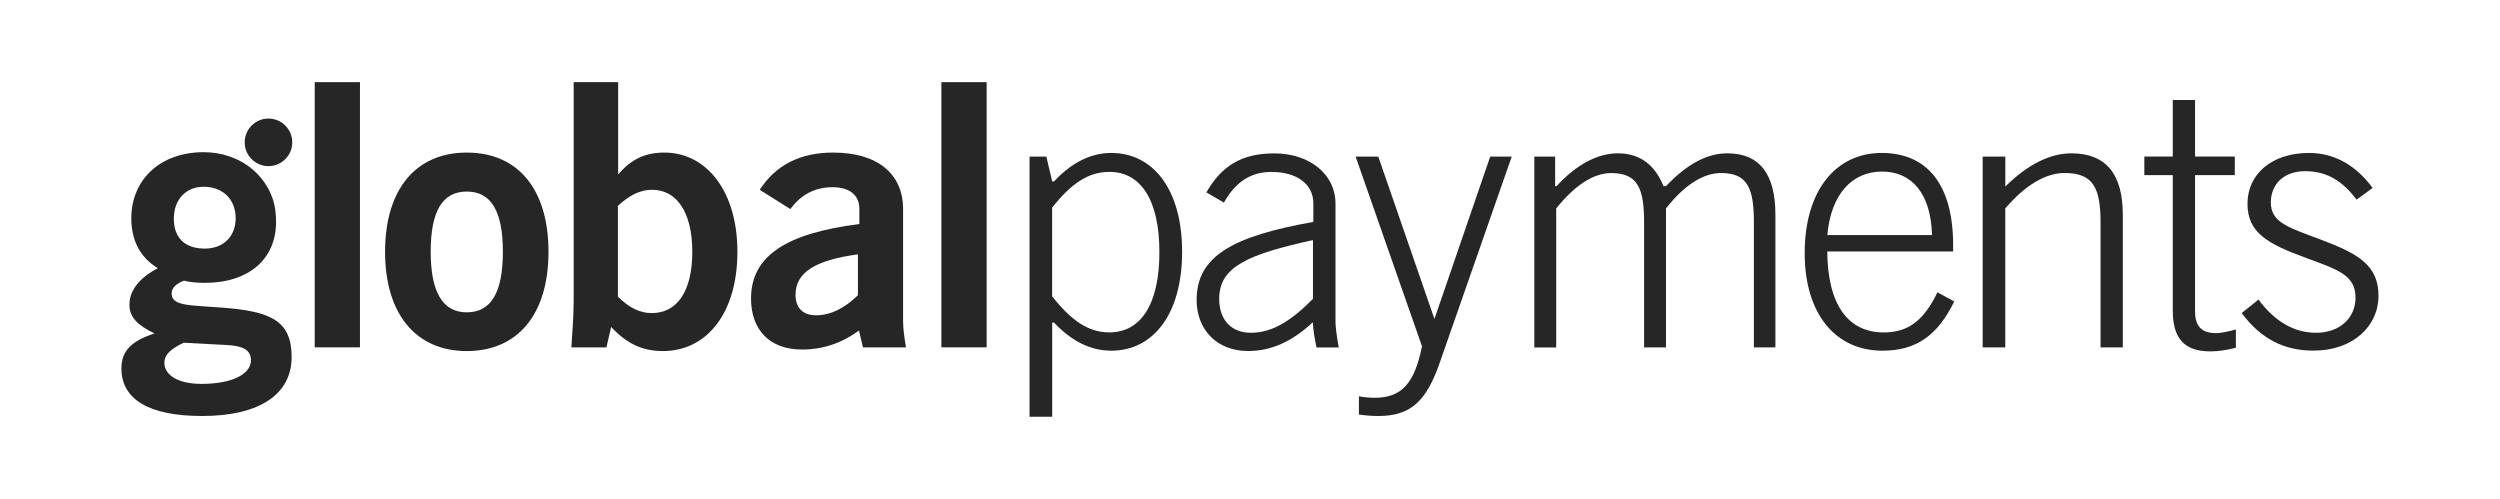 <?xml version="1.0" encoding="utf-8"?>
<svg xmlns="http://www.w3.org/2000/svg" id="Layer_4" data-name="Layer 4" viewBox="0 0 396.22 79.06">
  <defs>
    <style>
      .cls-1 {
        fill: #262626;
        stroke-width: 0px;
      }
    </style>
  </defs>
  <path class="cls-1" d="M20.52,48.22c0-2.13,1.56-4.21,4.5-5.71-2.77-1.67-4.21-4.38-4.21-7.9,0-6.17,4.61-10.49,11.47-10.49,2.82,0,5.62.91,7.77,2.75,1.42,1.21,2.54,2.8,3.15,4.58.42,1.2.55,2.48.55,3.75,0,5.82-4.27,9.63-11.3,9.63-1.27,0-2.36-.11-3.29-.35-1.33.52-1.96,1.21-1.96,2.02,0,2.02,2.77,1.85,7.95,2.25,7.78.58,11.07,2.07,11.07,7.84s-4.9,9.34-14.18,9.34c-8.47,0-12.8-2.65-12.8-7.55,0-2.82,1.67-4.38,5.25-5.53-2.71-1.33-3.98-2.54-3.98-4.61h0ZM26.05,57.5c0,1.96,2.19,3.34,5.88,3.34,5.01,0,7.84-1.61,7.84-3.75,0-1.67-1.33-2.31-4.03-2.42l-6.63-.35c-2.08.98-3.06,1.9-3.06,3.17h0ZM32.45,39.4c2.94,0,4.9-1.9,4.9-4.84s-2.02-4.96-5.07-4.96c-2.77,0-4.73,1.96-4.73,5.07s1.84,4.73,4.9,4.73Z"/>
  <path class="cls-1" d="M42.55,26.33c2.08,0,3.77-1.69,3.77-3.77s-1.69-3.77-3.77-3.77-3.77,1.69-3.77,3.77,1.69,3.77,3.77,3.77Z"/>
  <path class="cls-1" d="M49.88,13.02h7.17v42.03h-7.17V13.02Z"/>
  <path class="cls-1" d="M73.98,24.18c8.09,0,12.95,5.78,12.95,15.73s-4.91,15.73-12.95,15.73-12.95-5.84-12.95-15.73,4.86-15.73,12.95-15.73ZM73.98,49.5c3.87,0,5.72-3.18,5.72-9.6s-1.85-9.54-5.72-9.54-5.72,3.12-5.72,9.54,1.91,9.6,5.72,9.6Z"/>
  <path class="cls-1" d="M90.92,48V13.02h7.05v14.63c2.08-2.43,4.28-3.47,7.34-3.47,6.53,0,11.56,5.95,11.56,15.73s-4.91,15.73-11.8,15.73c-3.24,0-5.72-1.15-8.21-3.82l-.75,3.24h-5.55c.23-3.24.35-5.61.35-7.05h0s0,0,0,0ZM103.3,49.62c3.99,0,6.42-3.41,6.42-9.71s-2.49-9.83-6.36-9.83c-1.97,0-3.58.87-5.43,2.54v14.4c1.79,1.74,3.41,2.6,5.38,2.6Z"/>
  <path class="cls-1" d="M136.14,52.39c-2.78,2.02-5.78,3.01-9.02,3.01-5.09,0-8.09-3.06-8.09-8.09,0-6.77,5.61-10.35,17.17-11.8v-2.37c0-2.2-1.5-3.47-4.28-3.47s-5.03,1.21-6.65,3.47l-4.86-3.06c2.54-3.93,6.42-5.9,11.62-5.9,7.11,0,11.1,3.41,11.1,8.96v17.81c0,1.04.17,2.43.46,4.11h-6.82l-.63-2.66h0ZM126.08,46.73c0,2.02,1.15,3.24,3.24,3.24,2.26,0,4.45-1.04,6.65-3.18v-6.48c-6.71.92-9.89,2.83-9.89,6.42Z"/>
  <path class="cls-1" d="M149.2,13.02h7.17v42.03h-7.17V13.02Z"/>
  <path class="cls-1" d="M163.17,24.82h2.66l.93,3.93h.29c2.83-3.01,5.84-4.51,9.08-4.51,6.59,0,11.22,5.72,11.22,15.67s-4.63,15.67-11.22,15.67c-3.24,0-6.24-1.45-9.08-4.45h-.29v14.92h-3.59V24.82ZM166.75,46.96c3.01,3.82,5.72,5.72,9.08,5.72,4.97,0,7.92-4.45,7.92-12.72s-2.95-12.72-7.92-12.72c-3.35,0-6.07,1.85-9.08,5.67v14.05Z"/>
  <path class="cls-1" d="M208.09,51.06c-3.29,3.06-6.59,4.57-10.29,4.57-4.97,0-8.15-3.41-8.15-8.09,0-7,5.84-10.12,18.5-12.37v-2.95c0-2.95-2.49-4.97-6.65-4.97-3.3,0-5.72,1.62-7.52,4.86l-2.78-1.62c2.37-4.16,5.55-6.18,10.75-6.18,5.72,0,9.71,3.41,9.71,7.92v18.79c0,.75.17,2.14.52,4.05h-3.53c-.29-1.39-.52-2.72-.58-3.99h0s0,0,0,0ZM208.09,38.05c-10.18,2.25-14.86,4.16-14.86,9.31,0,3.35,1.91,5.38,5.03,5.38,3.29,0,6.3-1.79,9.83-5.38v-9.31Z"/>
  <path class="cls-1" d="M214.85,24.82h3.59l8.9,25.73,8.84-25.73h3.41l-11.39,32.61c-2.08,6.01-4.51,8.5-9.71,8.5-.92,0-1.97-.06-3.12-.23v-2.89c.92.17,1.79.23,2.54.23,4.34,0,6.3-2.43,7.46-8.15l-10.52-30.07Z"/>
  <path class="cls-1" d="M243.18,24.82h3.29v4.68h.23c3.18-3.47,6.53-5.2,9.71-5.2,3.41,0,5.84,1.74,7.23,5.2h.4c3.3-3.47,6.48-5.2,9.71-5.2,5.09,0,7.63,3.24,7.63,9.71v21.05h-3.41v-19.78c0-5.32-.93-7.86-5.2-7.86-2.78,0-5.78,1.85-8.73,5.61v22.03h-3.47v-19.77c0-5.32-.93-7.86-5.2-7.86-2.78,0-5.72,1.85-8.73,5.61v22.03h-3.47v-30.24h0Z"/>
  <path class="cls-1" d="M309.73,47.77c-2.66,5.44-6.07,7.81-11.39,7.81-7.52,0-12.32-5.95-12.32-15.44,0-10,4.97-15.9,12.2-15.9s11.33,5.03,11.33,14.63v.98h-19.95c.06,8.38,3.24,12.84,8.96,12.84,3.88,0,6.36-1.91,8.5-6.36l2.66,1.45h0ZM298.28,27.19c-4.74,0-8.1,3.58-8.67,10.06h16.59c-.17-6.53-3.18-10.06-7.92-10.06h0Z"/>
  <path class="cls-1" d="M314.24,24.82h3.58v4.74c3.58-3.53,7.11-5.26,10.47-5.26,5.43,0,8.15,3.24,8.15,9.71v21.05h-3.53v-19.78c0-5.32-1.04-7.86-5.67-7.86-3.01,0-6.19,1.85-9.43,5.61v22.03h-3.58v-30.24h0Z"/>
  <path class="cls-1" d="M351.18,52.8c.81,0,1.85-.23,3.18-.58v2.89c-1.33.35-2.72.58-4.05.58-4.16,0-5.95-2.08-5.95-6.48v-21.45h-4.51v-2.95h4.51v-8.96h3.53v8.96h6.3v2.95h-6.3v21.62c0,2.31,1.04,3.41,3.29,3.41Z"/>
  <path class="cls-1" d="M367.08,52.74c3.76,0,6.24-2.37,6.24-5.55,0-3.64-2.83-4.45-7.81-6.3-6.13-2.25-9.31-3.99-9.31-8.61s3.76-8.04,9.77-8.04c3.93,0,7.4,1.91,10.06,5.55l-2.54,1.85c-2.31-3.06-4.8-4.51-8.15-4.51s-5.44,2.02-5.44,4.97c0,3.24,2.95,3.99,7.98,5.9,6.01,2.26,9.08,4.11,9.08,8.9s-4.05,8.67-10.29,8.67c-4.74,0-8.38-1.91-11.39-5.95l2.66-2.14c2.6,3.47,5.61,5.26,9.14,5.26h0Z"/>
</svg>